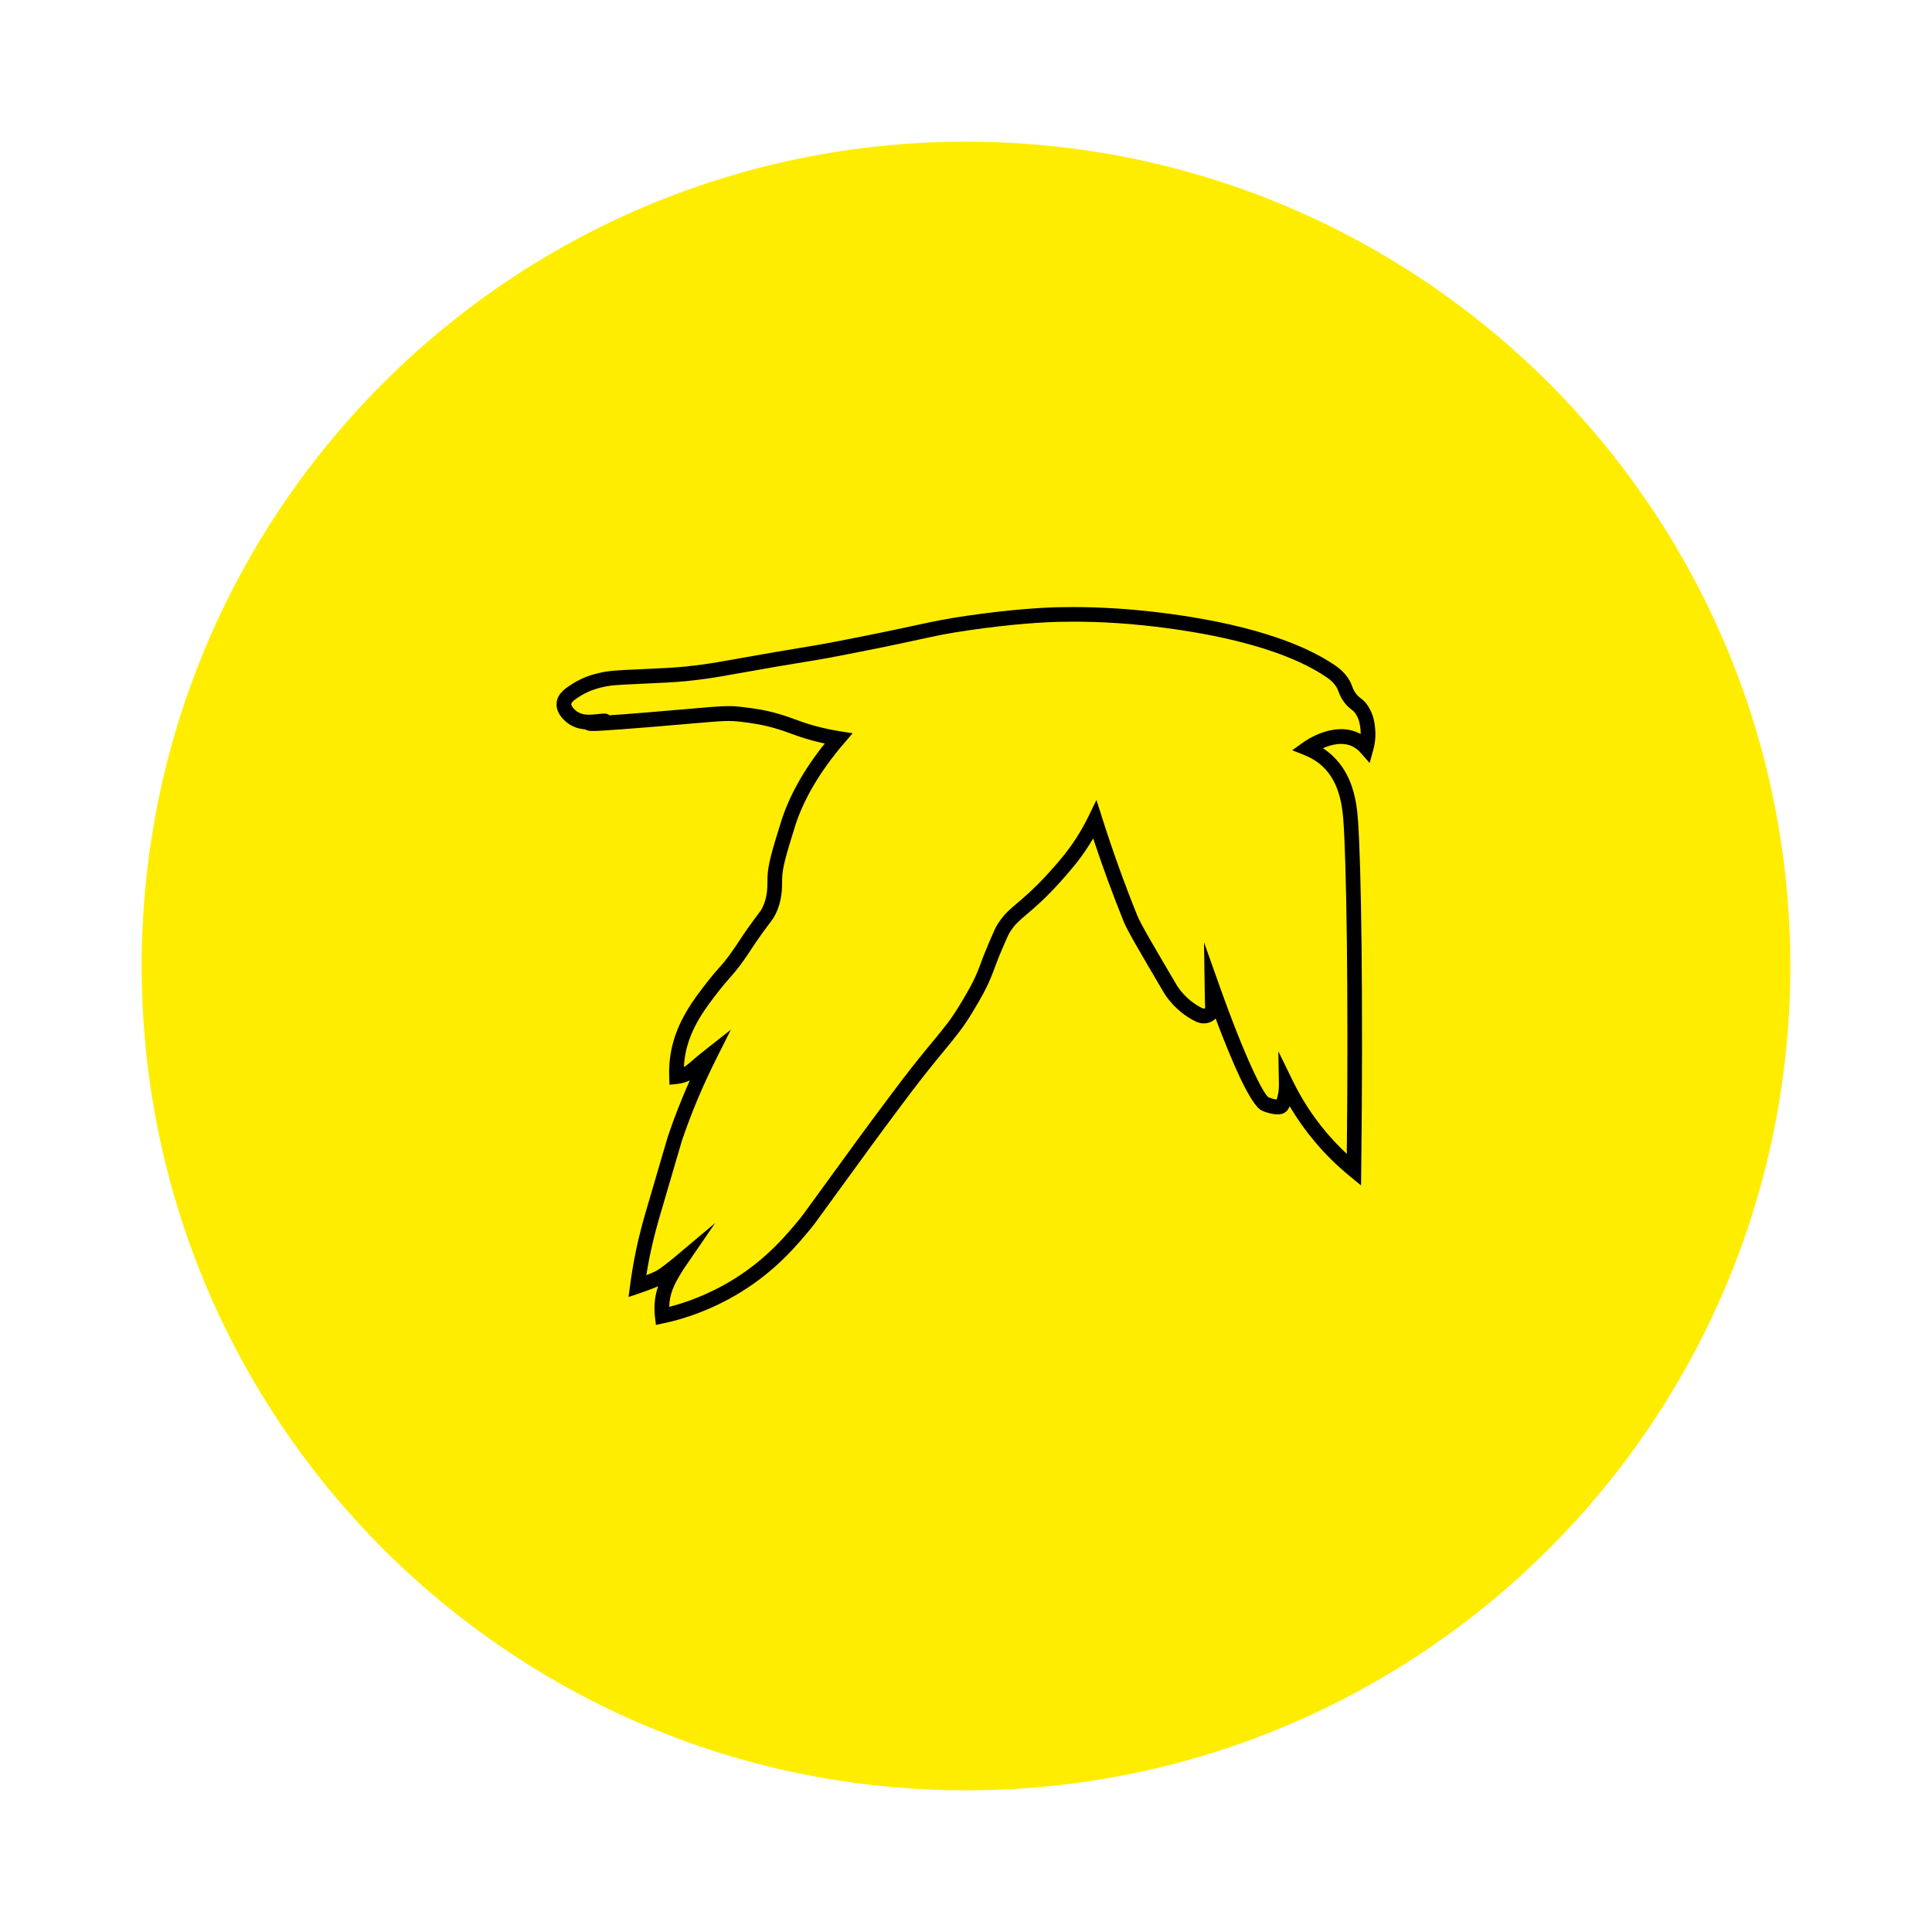 <svg width="750" height="750" viewBox="0 0 750 750" fill="none" xmlns="http://www.w3.org/2000/svg">
<path d="M695 375C695 551.731 551.731 695 375 695C198.269 695 55 551.731 55 375C55 198.269 198.269 55 375 55C551.731 55 695 198.269 695 375Z" fill="#FFED00"/>
<path d="M254.625 514.325L254.25 511.225C254 509.05 254 506.85 254.25 504.7C254.475 502.75 254.925 500.95 255.5 499.325C254.925 499.575 254.175 499.875 253.225 500.25C252 500.725 250.35 501.35 248.35 502.025L244 503.5L244.6 498.95C245.15 494.8 245.85 490.575 246.7 486.4C248.25 478.725 249.9 473.1 251.5 467.65C255.825 452.9 257.675 446.6 258.5 443.775C259.2 441.4 259.2 441.4 259.3 441.075C261.75 433.825 264.575 426.6 267.775 419.425C266.275 420.125 264.65 420.6 262.925 420.775L259.9 421.1L259.775 418.05C259.65 414.825 259.875 411.575 260.45 408.4C262.625 396.475 269.45 387.725 274.95 380.7C276.725 378.425 277.925 377.075 278.975 375.9C280.325 374.4 281.475 373.1 283.6 370.175C285.025 368.2 285.85 366.95 286.8 365.5C287.9 363.825 289.125 361.925 291.525 358.625C292.7 356.975 293.55 355.875 294.15 355.075C295.275 353.6 295.525 353.25 296 352.275C297.875 348.375 297.9 344.85 297.925 342V340.95C298.025 335.7 299.725 330.2 303.125 319.25C306.25 309.175 311.975 298.875 320.175 288.625C318.475 288.275 316.75 287.85 315.075 287.4C311.5 286.425 309.1 285.55 306.8 284.7C305.325 284.175 303.9 283.625 302.15 283.1C296.325 281.275 291.7 280.7 287.625 280.2C282.95 279.625 280.75 279.825 268.55 280.875C264.375 281.25 259.05 281.7 252.075 282.275C243.75 282.95 237.625 283.4 233.8 283.625C230.425 283.825 228.3 283.95 227.15 283.15C225 282.975 222.825 282.4 220.775 281C219.575 280.175 215.7 277.15 216.075 272.875C216.4 269.1 219.775 267 222.475 265.3C226.375 262.875 229.975 261.85 232.35 261.3C236.375 260.35 239.05 260.225 247.975 259.825L258.35 259.325C269 258.8 277.975 257.2 283.325 256.225C298.675 253.475 305.675 252.325 310.8 251.475C316.75 250.5 320.35 249.9 331.725 247.65C343.5 245.325 350.525 243.8 355.65 242.7C362.975 241.125 366.675 240.325 375.1 239.075C392.9 236.475 405.175 235.85 410.9 235.725C417.125 235.575 429.775 235.575 444.825 237.175C467.45 239.575 498.475 245.125 517.675 257.9C518.925 258.725 521.25 260.275 523.2 263.075C524.225 264.55 524.625 265.65 524.95 266.525C525.225 267.275 525.425 267.85 526.075 268.8C526.85 269.975 527.4 270.4 528.1 270.95C528.95 271.6 530.025 272.425 531.175 274.25C533.3 277.6 533.65 280.975 533.825 282.775C534.1 285.575 533.85 288.375 533.1 291.1L531.7 296.2L528.2 292.225C527.3 291.2 526.275 290.4 525.15 289.825C521.275 287.875 516.775 289.025 513.55 290.45C514.875 291.3 516.1 292.25 517.225 293.325C524.9 300.475 526.575 310.35 527.15 318.15C528.4 334.775 529.225 386.875 528.425 454.225L528.35 460.175L523.75 456.4C518.9 452.425 514.425 447.975 510.4 443.2C506.775 438.9 503.525 434.3 500.65 429.45C500.2 430.525 499.675 431.225 498.975 431.75C496.05 434 489.85 431.125 489.775 431.1C485.425 428.925 478.25 412.275 471.9 395.375C471.325 396 470.325 396.775 468.725 397.125C466.45 397.65 464.6 396.725 464 396.45C456.15 392.6 452.175 385.95 452 385.675C442.1 368.85 437.6 361.225 436.15 357.6C431.925 347.125 427.975 336.35 424.375 325.475C423.775 326.5 423.15 327.5 422.525 328.475C418.95 334.025 415.55 337.875 413.075 340.7C411.175 342.85 408.025 346.45 403.375 350.725C401.475 352.475 399.925 353.8 398.55 354.95C395.75 357.325 394.05 358.775 392.225 361.575C391.5 362.675 390.875 364.125 389.85 366.525L389.075 368.325C387.575 371.775 386.65 374.3 385.975 376.125L385.55 377.275C383.225 383.425 380.575 387.85 377.525 392.925C373.95 398.875 371 402.45 366.55 407.85C365.45 409.175 364.275 410.625 362.925 412.25C356.825 419.75 352.275 425.875 343.175 438.1C340.925 441.1 335.975 447.925 326.075 461.525L320.75 468.85C315.8 475.65 315.7 475.775 314.975 476.65C309.575 483.175 301.45 493.05 287.675 501.55C275.85 508.85 264.875 512.05 259.375 513.3C258.65 513.475 258.05 513.6 257.625 513.675L254.625 514.325ZM277.625 474.775L265.775 492.075C265.45 492.55 264.975 493.25 264.45 494.15L264.325 494.35C262.6 497.2 260.475 500.75 259.925 505.35C259.85 506 259.8 506.675 259.775 507.325C265.3 505.925 274.675 502.875 284.7 496.675C297.675 488.675 305.45 479.25 310.6 473C311.2 472.275 311.3 472.125 316.15 465.475L321.475 458.15C331.375 444.525 336.35 437.7 338.6 434.7C347.75 422.4 352.35 416.225 358.525 408.65C359.875 407 361.075 405.55 362.175 404.225C366.625 398.85 369.3 395.6 372.65 390C375.575 385.15 378.1 380.95 380.25 375.25L380.65 374.15C381.3 372.35 382.325 369.65 383.875 366.05L384.65 364.25C385.8 361.575 386.5 359.95 387.475 358.45C389.75 354.95 391.9 353.125 394.9 350.575C396.225 349.45 397.725 348.175 399.55 346.5C403.975 342.425 407.025 338.95 408.85 336.9C411.325 334.075 414.425 330.55 417.775 325.375C419.525 322.675 421.1 319.85 422.525 316.95L425.65 310.525L427.8 317.325C431.9 330.225 436.5 343.05 441.5 355.425C442.8 358.675 447.825 367.175 456.9 382.6C457 382.775 460.3 388.225 466.55 391.275C466.75 391.375 467.2 391.6 467.5 391.525C467.7 391.475 467.775 391.425 467.775 391.425C467.85 391.25 467.825 390.55 467.8 390.175C467.725 388.175 467.675 385.975 467.65 383.125L467.4 365.8L473.2 382.125C483.725 411.775 490.475 424.625 492.45 426C492.975 426.225 494.55 426.7 495.55 426.85C495.625 426.675 495.7 426.425 495.8 426.125C496.275 424.5 496.5 422.775 496.475 420.975L496.25 408.125L501.9 419.675C505.375 426.8 509.725 433.475 514.825 439.525C517.325 442.475 520 445.3 522.825 447.95C523.5 384.375 522.65 334.15 521.5 318.55C521 311.775 519.6 303.275 513.375 297.475C511.425 295.675 509.1 294.225 506.5 293.175L501.65 291.25L505.875 288.2C507.1 287.325 518 279.8 527.725 284.7C527.9 284.775 528.05 284.875 528.225 284.95C528.225 284.4 528.2 283.85 528.15 283.3C528 281.775 527.775 279.475 526.375 277.275C525.75 276.3 525.325 275.975 524.625 275.425C523.75 274.75 522.625 273.875 521.325 271.925C520.325 270.4 519.925 269.325 519.6 268.45C519.325 267.7 519.125 267.15 518.5 266.275C517.175 264.375 515.575 263.3 514.525 262.6C496.3 250.475 466.25 245.125 444.25 242.8C429.5 241.225 417.125 241.25 411.05 241.4C405.45 241.525 393.45 242.15 375.925 244.7C367.7 245.9 364.075 246.675 356.875 248.25C351.725 249.375 344.675 250.9 332.85 253.225C321.4 255.5 317.775 256.1 311.75 257.075C306.65 257.9 299.675 259.05 284.5 261.775C278.85 262.8 269.675 264.45 258.65 264.975L248.25 265.475C239.525 265.875 237.175 265.975 233.675 266.8C231.7 267.275 228.675 268.1 225.5 270.075C223.95 271.025 221.85 272.35 221.775 273.275C221.7 274.1 222.875 275.425 224.025 276.225C226.375 277.85 229.225 277.525 232.825 277.125L233.825 277.025C235.225 276.875 236.075 277.2 236.625 277.675C239.925 277.45 244.7 277.1 251.625 276.525C258.575 275.95 263.875 275.5 268.05 275.125C280.45 274.05 283.025 273.825 288.3 274.475C292.625 275 297.525 275.6 303.85 277.6C305.675 278.175 307.2 278.725 308.75 279.3C310.95 280.1 313.225 280.95 316.575 281.85C319.65 282.675 322.8 283.35 325.925 283.85L331 284.65L327.65 288.55C318.4 299.325 311.8 310.525 308.575 320.95C305.35 331.375 303.725 336.625 303.625 341.05V342.025C303.6 345.075 303.575 349.7 301.125 354.75C300.4 356.225 299.875 356.95 298.675 358.525C298.075 359.325 297.25 360.4 296.1 362C293.8 365.175 292.65 366.95 291.55 368.625C290.6 370.1 289.7 371.475 288.175 373.55C285.9 376.7 284.575 378.15 283.2 379.725C282.15 380.9 281.075 382.125 279.4 384.25C274.025 391.125 267.95 398.9 266.025 409.45C265.75 411.025 265.55 412.6 265.475 414.2C266.3 413.775 266.85 413.325 268.275 412.1L269.125 411.375C270.175 410.475 271.7 409.175 273.65 407.65L283.725 399.725L277.975 411.175C272.75 421.6 268.275 432.275 264.675 442.95C264.575 443.25 264.575 443.25 263.95 445.425C263.125 448.25 261.275 454.55 256.95 469.3C255.3 474.875 253.775 480.15 252.25 487.575C251.75 490.05 251.3 492.55 250.9 495.025C250.975 495 251.025 494.975 251.1 494.95C252.85 494.275 254.075 493.725 254.725 493.375C255.65 492.85 256.325 492.375 257.875 491.2C259.1 490.3 260.325 489.3 261.55 488.3L277.625 474.775Z" fill="black"/>
</svg>
